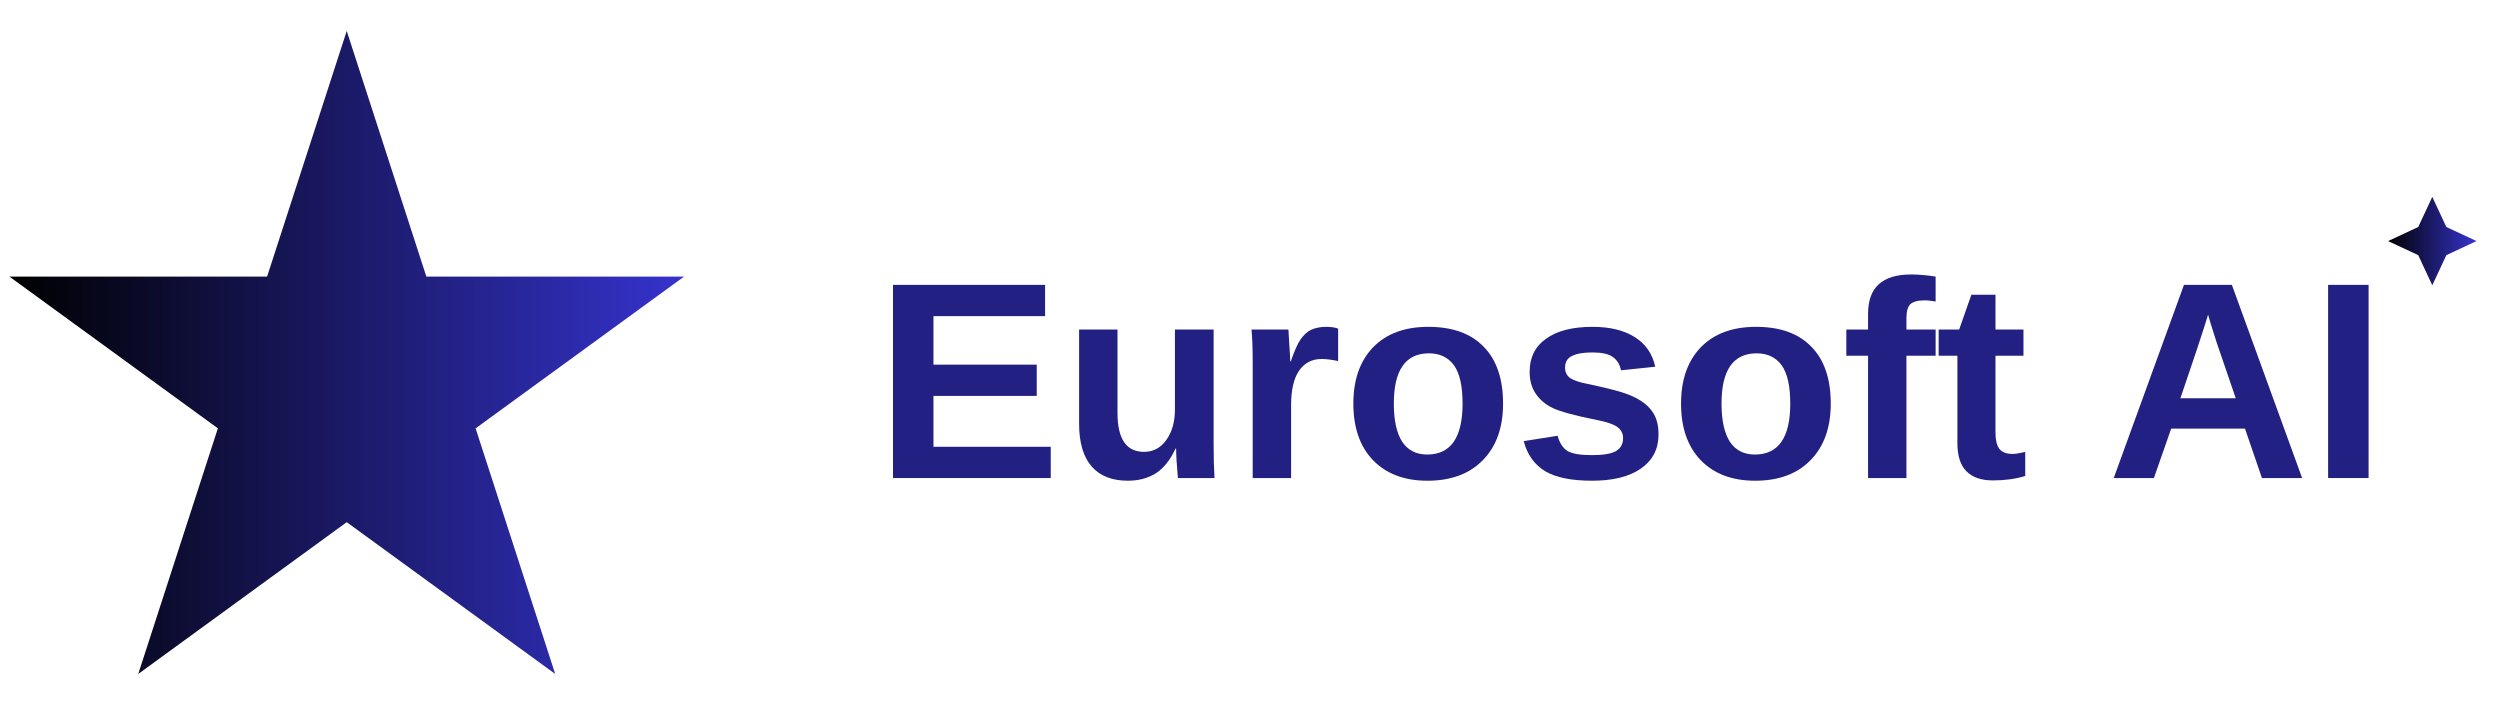 <svg xmlns="http://www.w3.org/2000/svg" xmlns:xlink="http://www.w3.org/1999/xlink" width="175" zoomAndPan="magnify" viewBox="0 0 131.25 37.5" height="50" preserveAspectRatio="xMidYMid meet" version="1.0"><defs><g/><clipPath id="61cdf17a76"><path d="M 0.492 1.625 L 35.914 1.625 L 35.914 35.383 L 0.492 35.383 Z M 0.492 1.625 " clip-rule="nonzero"/></clipPath><clipPath id="e5e132f422"><path d="M 18.203 1.625 L 22.383 14.52 L 35.914 14.52 L 24.969 22.488 L 29.148 35.383 L 18.203 27.414 L 7.258 35.383 L 11.438 22.488 L 0.492 14.52 L 14.023 14.52 Z M 18.203 1.625 " clip-rule="nonzero"/></clipPath><linearGradient x1="0.006" gradientTransform="matrix(0.132, 0, 0, 0.132, 0.493, 1.623)" y1="128" x2="268.59" gradientUnits="userSpaceOnUse" y2="128" id="5e72388131"><stop stop-opacity="1" stop-color="rgb(0%, 0%, 0.002%)" offset="0"/><stop stop-opacity="1" stop-color="rgb(0.081%, 0.078%, 0.314%)" offset="0.004"/><stop stop-opacity="1" stop-color="rgb(0.162%, 0.156%, 0.629%)" offset="0.008"/><stop stop-opacity="1" stop-color="rgb(0.243%, 0.233%, 0.943%)" offset="0.012"/><stop stop-opacity="1" stop-color="rgb(0.325%, 0.313%, 1.257%)" offset="0.016"/><stop stop-opacity="1" stop-color="rgb(0.406%, 0.391%, 1.572%)" offset="0.02"/><stop stop-opacity="1" stop-color="rgb(0.487%, 0.468%, 1.886%)" offset="0.023"/><stop stop-opacity="1" stop-color="rgb(0.568%, 0.546%, 2.199%)" offset="0.027"/><stop stop-opacity="1" stop-color="rgb(0.65%, 0.624%, 2.513%)" offset="0.031"/><stop stop-opacity="1" stop-color="rgb(0.731%, 0.702%, 2.827%)" offset="0.035"/><stop stop-opacity="1" stop-color="rgb(0.812%, 0.781%, 3.142%)" offset="0.039"/><stop stop-opacity="1" stop-color="rgb(0.893%, 0.859%, 3.455%)" offset="0.043"/><stop stop-opacity="1" stop-color="rgb(0.975%, 0.937%, 3.769%)" offset="0.047"/><stop stop-opacity="1" stop-color="rgb(1.056%, 1.015%, 4.083%)" offset="0.051"/><stop stop-opacity="1" stop-color="rgb(1.137%, 1.094%, 4.398%)" offset="0.055"/><stop stop-opacity="1" stop-color="rgb(1.218%, 1.172%, 4.712%)" offset="0.059"/><stop stop-opacity="1" stop-color="rgb(1.3%, 1.25%, 5.026%)" offset="0.062"/><stop stop-opacity="1" stop-color="rgb(1.381%, 1.328%, 5.339%)" offset="0.066"/><stop stop-opacity="1" stop-color="rgb(1.462%, 1.405%, 5.653%)" offset="0.07"/><stop stop-opacity="1" stop-color="rgb(1.543%, 1.483%, 5.968%)" offset="0.074"/><stop stop-opacity="1" stop-color="rgb(1.625%, 1.562%, 6.282%)" offset="0.078"/><stop stop-opacity="1" stop-color="rgb(1.706%, 1.64%, 6.596%)" offset="0.082"/><stop stop-opacity="1" stop-color="rgb(1.787%, 1.718%, 6.911%)" offset="0.086"/><stop stop-opacity="1" stop-color="rgb(1.868%, 1.796%, 7.224%)" offset="0.09"/><stop stop-opacity="1" stop-color="rgb(1.95%, 1.875%, 7.538%)" offset="0.094"/><stop stop-opacity="1" stop-color="rgb(2.031%, 1.953%, 7.852%)" offset="0.098"/><stop stop-opacity="1" stop-color="rgb(2.112%, 2.031%, 8.167%)" offset="0.102"/><stop stop-opacity="1" stop-color="rgb(2.193%, 2.109%, 8.481%)" offset="0.105"/><stop stop-opacity="1" stop-color="rgb(2.275%, 2.187%, 8.795%)" offset="0.109"/><stop stop-opacity="1" stop-color="rgb(2.356%, 2.264%, 9.108%)" offset="0.113"/><stop stop-opacity="1" stop-color="rgb(2.437%, 2.344%, 9.422%)" offset="0.117"/><stop stop-opacity="1" stop-color="rgb(2.518%, 2.422%, 9.737%)" offset="0.121"/><stop stop-opacity="1" stop-color="rgb(2.6%, 2.499%, 10.051%)" offset="0.125"/><stop stop-opacity="1" stop-color="rgb(2.681%, 2.577%, 10.365%)" offset="0.129"/><stop stop-opacity="1" stop-color="rgb(2.762%, 2.657%, 10.68%)" offset="0.133"/><stop stop-opacity="1" stop-color="rgb(2.843%, 2.734%, 10.992%)" offset="0.137"/><stop stop-opacity="1" stop-color="rgb(2.925%, 2.812%, 11.307%)" offset="0.141"/><stop stop-opacity="1" stop-color="rgb(3.006%, 2.89%, 11.621%)" offset="0.145"/><stop stop-opacity="1" stop-color="rgb(3.087%, 2.968%, 11.935%)" offset="0.148"/><stop stop-opacity="1" stop-color="rgb(3.168%, 3.046%, 12.248%)" offset="0.152"/><stop stop-opacity="1" stop-color="rgb(3.25%, 3.125%, 12.563%)" offset="0.156"/><stop stop-opacity="1" stop-color="rgb(3.331%, 3.203%, 12.877%)" offset="0.16"/><stop stop-opacity="1" stop-color="rgb(3.412%, 3.281%, 13.191%)" offset="0.164"/><stop stop-opacity="1" stop-color="rgb(3.493%, 3.358%, 13.506%)" offset="0.168"/><stop stop-opacity="1" stop-color="rgb(3.575%, 3.438%, 13.82%)" offset="0.172"/><stop stop-opacity="1" stop-color="rgb(3.656%, 3.516%, 14.133%)" offset="0.176"/><stop stop-opacity="1" stop-color="rgb(3.737%, 3.593%, 14.447%)" offset="0.18"/><stop stop-opacity="1" stop-color="rgb(3.818%, 3.671%, 14.761%)" offset="0.184"/><stop stop-opacity="1" stop-color="rgb(3.9%, 3.749%, 15.076%)" offset="0.188"/><stop stop-opacity="1" stop-color="rgb(3.981%, 3.827%, 15.39%)" offset="0.191"/><stop stop-opacity="1" stop-color="rgb(4.062%, 3.906%, 15.704%)" offset="0.195"/><stop stop-opacity="1" stop-color="rgb(4.143%, 3.984%, 16.017%)" offset="0.199"/><stop stop-opacity="1" stop-color="rgb(4.225%, 4.062%, 16.331%)" offset="0.203"/><stop stop-opacity="1" stop-color="rgb(4.306%, 4.14%, 16.646%)" offset="0.207"/><stop stop-opacity="1" stop-color="rgb(4.387%, 4.219%, 16.96%)" offset="0.211"/><stop stop-opacity="1" stop-color="rgb(4.468%, 4.297%, 17.274%)" offset="0.215"/><stop stop-opacity="1" stop-color="rgb(4.55%, 4.375%, 17.589%)" offset="0.219"/><stop stop-opacity="1" stop-color="rgb(4.631%, 4.453%, 17.902%)" offset="0.223"/><stop stop-opacity="1" stop-color="rgb(4.712%, 4.53%, 18.216%)" offset="0.227"/><stop stop-opacity="1" stop-color="rgb(4.793%, 4.608%, 18.53%)" offset="0.23"/><stop stop-opacity="1" stop-color="rgb(4.875%, 4.688%, 18.845%)" offset="0.234"/><stop stop-opacity="1" stop-color="rgb(4.956%, 4.765%, 19.157%)" offset="0.238"/><stop stop-opacity="1" stop-color="rgb(5.037%, 4.843%, 19.472%)" offset="0.242"/><stop stop-opacity="1" stop-color="rgb(5.118%, 4.921%, 19.786%)" offset="0.246"/><stop stop-opacity="1" stop-color="rgb(5.2%, 5%, 20.1%)" offset="0.25"/><stop stop-opacity="1" stop-color="rgb(5.281%, 5.078%, 20.415%)" offset="0.254"/><stop stop-opacity="1" stop-color="rgb(5.362%, 5.156%, 20.729%)" offset="0.258"/><stop stop-opacity="1" stop-color="rgb(5.443%, 5.234%, 21.042%)" offset="0.262"/><stop stop-opacity="1" stop-color="rgb(5.525%, 5.312%, 21.356%)" offset="0.266"/><stop stop-opacity="1" stop-color="rgb(5.606%, 5.389%, 21.671%)" offset="0.27"/><stop stop-opacity="1" stop-color="rgb(5.687%, 5.469%, 21.985%)" offset="0.273"/><stop stop-opacity="1" stop-color="rgb(5.768%, 5.547%, 22.299%)" offset="0.277"/><stop stop-opacity="1" stop-color="rgb(5.85%, 5.624%, 22.614%)" offset="0.281"/><stop stop-opacity="1" stop-color="rgb(5.931%, 5.702%, 22.926%)" offset="0.285"/><stop stop-opacity="1" stop-color="rgb(6.012%, 5.782%, 23.241%)" offset="0.289"/><stop stop-opacity="1" stop-color="rgb(6.093%, 5.859%, 23.555%)" offset="0.293"/><stop stop-opacity="1" stop-color="rgb(6.175%, 5.937%, 23.869%)" offset="0.297"/><stop stop-opacity="1" stop-color="rgb(6.256%, 6.015%, 24.184%)" offset="0.301"/><stop stop-opacity="1" stop-color="rgb(6.337%, 6.093%, 24.498%)" offset="0.305"/><stop stop-opacity="1" stop-color="rgb(6.418%, 6.171%, 24.811%)" offset="0.309"/><stop stop-opacity="1" stop-color="rgb(6.5%, 6.25%, 25.125%)" offset="0.312"/><stop stop-opacity="1" stop-color="rgb(6.581%, 6.328%, 25.439%)" offset="0.316"/><stop stop-opacity="1" stop-color="rgb(6.662%, 6.406%, 25.754%)" offset="0.32"/><stop stop-opacity="1" stop-color="rgb(6.743%, 6.483%, 26.067%)" offset="0.324"/><stop stop-opacity="1" stop-color="rgb(6.825%, 6.561%, 26.381%)" offset="0.328"/><stop stop-opacity="1" stop-color="rgb(6.906%, 6.639%, 26.695%)" offset="0.332"/><stop stop-opacity="1" stop-color="rgb(6.987%, 6.718%, 27.01%)" offset="0.336"/><stop stop-opacity="1" stop-color="rgb(7.068%, 6.796%, 27.324%)" offset="0.34"/><stop stop-opacity="1" stop-color="rgb(7.15%, 6.874%, 27.638%)" offset="0.344"/><stop stop-opacity="1" stop-color="rgb(7.231%, 6.952%, 27.951%)" offset="0.348"/><stop stop-opacity="1" stop-color="rgb(7.312%, 7.031%, 28.265%)" offset="0.352"/><stop stop-opacity="1" stop-color="rgb(7.393%, 7.109%, 28.58%)" offset="0.355"/><stop stop-opacity="1" stop-color="rgb(7.475%, 7.187%, 28.894%)" offset="0.359"/><stop stop-opacity="1" stop-color="rgb(7.556%, 7.265%, 29.208%)" offset="0.363"/><stop stop-opacity="1" stop-color="rgb(7.637%, 7.343%, 29.523%)" offset="0.367"/><stop stop-opacity="1" stop-color="rgb(7.718%, 7.42%, 29.836%)" offset="0.371"/><stop stop-opacity="1" stop-color="rgb(7.799%, 7.5%, 30.15%)" offset="0.375"/><stop stop-opacity="1" stop-color="rgb(7.88%, 7.578%, 30.464%)" offset="0.379"/><stop stop-opacity="1" stop-color="rgb(7.962%, 7.655%, 30.779%)" offset="0.383"/><stop stop-opacity="1" stop-color="rgb(8.043%, 7.733%, 31.093%)" offset="0.387"/><stop stop-opacity="1" stop-color="rgb(8.124%, 7.812%, 31.407%)" offset="0.391"/><stop stop-opacity="1" stop-color="rgb(8.205%, 7.89%, 31.72%)" offset="0.395"/><stop stop-opacity="1" stop-color="rgb(8.287%, 7.968%, 32.034%)" offset="0.398"/><stop stop-opacity="1" stop-color="rgb(8.368%, 8.046%, 32.349%)" offset="0.402"/><stop stop-opacity="1" stop-color="rgb(8.449%, 8.124%, 32.663%)" offset="0.406"/><stop stop-opacity="1" stop-color="rgb(8.53%, 8.202%, 32.977%)" offset="0.41"/><stop stop-opacity="1" stop-color="rgb(8.612%, 8.281%, 33.292%)" offset="0.414"/><stop stop-opacity="1" stop-color="rgb(8.693%, 8.359%, 33.604%)" offset="0.418"/><stop stop-opacity="1" stop-color="rgb(8.774%, 8.437%, 33.919%)" offset="0.422"/><stop stop-opacity="1" stop-color="rgb(8.855%, 8.514%, 34.233%)" offset="0.426"/><stop stop-opacity="1" stop-color="rgb(8.937%, 8.594%, 34.547%)" offset="0.43"/><stop stop-opacity="1" stop-color="rgb(9.018%, 8.672%, 34.86%)" offset="0.434"/><stop stop-opacity="1" stop-color="rgb(9.099%, 8.749%, 35.175%)" offset="0.438"/><stop stop-opacity="1" stop-color="rgb(9.18%, 8.827%, 35.489%)" offset="0.441"/><stop stop-opacity="1" stop-color="rgb(9.262%, 8.905%, 35.803%)" offset="0.445"/><stop stop-opacity="1" stop-color="rgb(9.343%, 8.983%, 36.118%)" offset="0.449"/><stop stop-opacity="1" stop-color="rgb(9.424%, 9.062%, 36.432%)" offset="0.453"/><stop stop-opacity="1" stop-color="rgb(9.505%, 9.14%, 36.745%)" offset="0.457"/><stop stop-opacity="1" stop-color="rgb(9.587%, 9.218%, 37.059%)" offset="0.461"/><stop stop-opacity="1" stop-color="rgb(9.668%, 9.296%, 37.373%)" offset="0.465"/><stop stop-opacity="1" stop-color="rgb(9.749%, 9.375%, 37.688%)" offset="0.469"/><stop stop-opacity="1" stop-color="rgb(9.83%, 9.453%, 38.002%)" offset="0.473"/><stop stop-opacity="1" stop-color="rgb(9.912%, 9.531%, 38.316%)" offset="0.477"/><stop stop-opacity="1" stop-color="rgb(9.993%, 9.608%, 38.629%)" offset="0.48"/><stop stop-opacity="1" stop-color="rgb(10.074%, 9.686%, 38.943%)" offset="0.484"/><stop stop-opacity="1" stop-color="rgb(10.155%, 9.764%, 39.258%)" offset="0.488"/><stop stop-opacity="1" stop-color="rgb(10.237%, 9.843%, 39.572%)" offset="0.492"/><stop stop-opacity="1" stop-color="rgb(10.318%, 9.921%, 39.886%)" offset="0.496"/><stop stop-opacity="1" stop-color="rgb(10.399%, 9.999%, 40.201%)" offset="0.5"/><stop stop-opacity="1" stop-color="rgb(10.48%, 10.077%, 40.514%)" offset="0.504"/><stop stop-opacity="1" stop-color="rgb(10.562%, 10.156%, 40.828%)" offset="0.508"/><stop stop-opacity="1" stop-color="rgb(10.643%, 10.234%, 41.142%)" offset="0.512"/><stop stop-opacity="1" stop-color="rgb(10.724%, 10.312%, 41.457%)" offset="0.516"/><stop stop-opacity="1" stop-color="rgb(10.805%, 10.39%, 41.769%)" offset="0.52"/><stop stop-opacity="1" stop-color="rgb(10.887%, 10.468%, 42.084%)" offset="0.523"/><stop stop-opacity="1" stop-color="rgb(10.968%, 10.545%, 42.398%)" offset="0.527"/><stop stop-opacity="1" stop-color="rgb(11.049%, 10.625%, 42.712%)" offset="0.531"/><stop stop-opacity="1" stop-color="rgb(11.13%, 10.703%, 43.027%)" offset="0.535"/><stop stop-opacity="1" stop-color="rgb(11.212%, 10.78%, 43.341%)" offset="0.539"/><stop stop-opacity="1" stop-color="rgb(11.293%, 10.858%, 43.654%)" offset="0.543"/><stop stop-opacity="1" stop-color="rgb(11.374%, 10.938%, 43.968%)" offset="0.547"/><stop stop-opacity="1" stop-color="rgb(11.455%, 11.015%, 44.283%)" offset="0.551"/><stop stop-opacity="1" stop-color="rgb(11.537%, 11.093%, 44.597%)" offset="0.555"/><stop stop-opacity="1" stop-color="rgb(11.618%, 11.171%, 44.911%)" offset="0.559"/><stop stop-opacity="1" stop-color="rgb(11.699%, 11.249%, 45.226%)" offset="0.562"/><stop stop-opacity="1" stop-color="rgb(11.78%, 11.327%, 45.538%)" offset="0.566"/><stop stop-opacity="1" stop-color="rgb(11.862%, 11.406%, 45.853%)" offset="0.57"/><stop stop-opacity="1" stop-color="rgb(11.943%, 11.484%, 46.167%)" offset="0.574"/><stop stop-opacity="1" stop-color="rgb(12.024%, 11.562%, 46.481%)" offset="0.578"/><stop stop-opacity="1" stop-color="rgb(12.105%, 11.639%, 46.796%)" offset="0.582"/><stop stop-opacity="1" stop-color="rgb(12.187%, 11.719%, 47.11%)" offset="0.586"/><stop stop-opacity="1" stop-color="rgb(12.268%, 11.797%, 47.423%)" offset="0.59"/><stop stop-opacity="1" stop-color="rgb(12.349%, 11.874%, 47.737%)" offset="0.594"/><stop stop-opacity="1" stop-color="rgb(12.43%, 11.952%, 48.051%)" offset="0.598"/><stop stop-opacity="1" stop-color="rgb(12.512%, 12.03%, 48.366%)" offset="0.602"/><stop stop-opacity="1" stop-color="rgb(12.593%, 12.108%, 48.679%)" offset="0.605"/><stop stop-opacity="1" stop-color="rgb(12.674%, 12.187%, 48.993%)" offset="0.609"/><stop stop-opacity="1" stop-color="rgb(12.755%, 12.265%, 49.307%)" offset="0.613"/><stop stop-opacity="1" stop-color="rgb(12.837%, 12.343%, 49.622%)" offset="0.617"/><stop stop-opacity="1" stop-color="rgb(12.918%, 12.421%, 49.936%)" offset="0.621"/><stop stop-opacity="1" stop-color="rgb(12.999%, 12.5%, 50.25%)" offset="0.625"/><stop stop-opacity="1" stop-color="rgb(13.08%, 12.578%, 50.563%)" offset="0.629"/><stop stop-opacity="1" stop-color="rgb(13.162%, 12.656%, 50.877%)" offset="0.633"/><stop stop-opacity="1" stop-color="rgb(13.243%, 12.733%, 51.192%)" offset="0.637"/><stop stop-opacity="1" stop-color="rgb(13.324%, 12.811%, 51.506%)" offset="0.641"/><stop stop-opacity="1" stop-color="rgb(13.405%, 12.889%, 51.82%)" offset="0.645"/><stop stop-opacity="1" stop-color="rgb(13.487%, 12.968%, 52.135%)" offset="0.648"/><stop stop-opacity="1" stop-color="rgb(13.568%, 13.046%, 52.448%)" offset="0.652"/><stop stop-opacity="1" stop-color="rgb(13.649%, 13.124%, 52.762%)" offset="0.656"/><stop stop-opacity="1" stop-color="rgb(13.73%, 13.202%, 53.076%)" offset="0.66"/><stop stop-opacity="1" stop-color="rgb(13.812%, 13.281%, 53.391%)" offset="0.664"/><stop stop-opacity="1" stop-color="rgb(13.893%, 13.359%, 53.705%)" offset="0.668"/><stop stop-opacity="1" stop-color="rgb(13.974%, 13.437%, 54.019%)" offset="0.672"/><stop stop-opacity="1" stop-color="rgb(14.055%, 13.515%, 54.332%)" offset="0.676"/><stop stop-opacity="1" stop-color="rgb(14.137%, 13.593%, 54.646%)" offset="0.68"/><stop stop-opacity="1" stop-color="rgb(14.218%, 13.67%, 54.961%)" offset="0.684"/><stop stop-opacity="1" stop-color="rgb(14.299%, 13.75%, 55.275%)" offset="0.688"/><stop stop-opacity="1" stop-color="rgb(14.38%, 13.828%, 55.589%)" offset="0.691"/><stop stop-opacity="1" stop-color="rgb(14.462%, 13.905%, 55.904%)" offset="0.695"/><stop stop-opacity="1" stop-color="rgb(14.543%, 13.983%, 56.216%)" offset="0.699"/><stop stop-opacity="1" stop-color="rgb(14.624%, 14.062%, 56.531%)" offset="0.703"/><stop stop-opacity="1" stop-color="rgb(14.705%, 14.14%, 56.845%)" offset="0.707"/><stop stop-opacity="1" stop-color="rgb(14.787%, 14.218%, 57.159%)" offset="0.711"/><stop stop-opacity="1" stop-color="rgb(14.868%, 14.296%, 57.472%)" offset="0.715"/><stop stop-opacity="1" stop-color="rgb(14.949%, 14.374%, 57.787%)" offset="0.719"/><stop stop-opacity="1" stop-color="rgb(15.03%, 14.452%, 58.101%)" offset="0.723"/><stop stop-opacity="1" stop-color="rgb(15.112%, 14.531%, 58.415%)" offset="0.727"/><stop stop-opacity="1" stop-color="rgb(15.193%, 14.609%, 58.73%)" offset="0.73"/><stop stop-opacity="1" stop-color="rgb(15.274%, 14.687%, 59.044%)" offset="0.734"/><stop stop-opacity="1" stop-color="rgb(15.355%, 14.764%, 59.357%)" offset="0.738"/><stop stop-opacity="1" stop-color="rgb(15.437%, 14.844%, 59.671%)" offset="0.742"/><stop stop-opacity="1" stop-color="rgb(15.518%, 14.922%, 59.985%)" offset="0.746"/><stop stop-opacity="1" stop-color="rgb(15.599%, 14.999%, 60.3%)" offset="0.75"/><stop stop-opacity="1" stop-color="rgb(15.68%, 15.077%, 60.614%)" offset="0.754"/><stop stop-opacity="1" stop-color="rgb(15.762%, 15.155%, 60.928%)" offset="0.758"/><stop stop-opacity="1" stop-color="rgb(15.843%, 15.233%, 61.241%)" offset="0.762"/><stop stop-opacity="1" stop-color="rgb(15.924%, 15.312%, 61.555%)" offset="0.766"/><stop stop-opacity="1" stop-color="rgb(16.005%, 15.39%, 61.87%)" offset="0.77"/><stop stop-opacity="1" stop-color="rgb(16.087%, 15.468%, 62.184%)" offset="0.773"/><stop stop-opacity="1" stop-color="rgb(16.168%, 15.546%, 62.498%)" offset="0.777"/><stop stop-opacity="1" stop-color="rgb(16.249%, 15.625%, 62.813%)" offset="0.781"/><stop stop-opacity="1" stop-color="rgb(16.33%, 15.703%, 63.126%)" offset="0.785"/><stop stop-opacity="1" stop-color="rgb(16.412%, 15.781%, 63.44%)" offset="0.789"/><stop stop-opacity="1" stop-color="rgb(16.493%, 15.858%, 63.754%)" offset="0.793"/><stop stop-opacity="1" stop-color="rgb(16.574%, 15.936%, 64.069%)" offset="0.797"/><stop stop-opacity="1" stop-color="rgb(16.655%, 16.014%, 64.381%)" offset="0.801"/><stop stop-opacity="1" stop-color="rgb(16.737%, 16.093%, 64.696%)" offset="0.805"/><stop stop-opacity="1" stop-color="rgb(16.818%, 16.171%, 65.01%)" offset="0.809"/><stop stop-opacity="1" stop-color="rgb(16.899%, 16.249%, 65.324%)" offset="0.812"/><stop stop-opacity="1" stop-color="rgb(16.98%, 16.327%, 65.639%)" offset="0.816"/><stop stop-opacity="1" stop-color="rgb(17.062%, 16.406%, 65.953%)" offset="0.82"/><stop stop-opacity="1" stop-color="rgb(17.143%, 16.484%, 66.266%)" offset="0.824"/><stop stop-opacity="1" stop-color="rgb(17.224%, 16.562%, 66.58%)" offset="0.828"/><stop stop-opacity="1" stop-color="rgb(17.305%, 16.64%, 66.895%)" offset="0.832"/><stop stop-opacity="1" stop-color="rgb(17.387%, 16.718%, 67.209%)" offset="0.836"/><stop stop-opacity="1" stop-color="rgb(17.468%, 16.795%, 67.523%)" offset="0.84"/><stop stop-opacity="1" stop-color="rgb(17.549%, 16.875%, 67.838%)" offset="0.844"/><stop stop-opacity="1" stop-color="rgb(17.63%, 16.953%, 68.15%)" offset="0.848"/><stop stop-opacity="1" stop-color="rgb(17.712%, 17.03%, 68.465%)" offset="0.852"/><stop stop-opacity="1" stop-color="rgb(17.793%, 17.108%, 68.779%)" offset="0.855"/><stop stop-opacity="1" stop-color="rgb(17.874%, 17.188%, 69.093%)" offset="0.859"/><stop stop-opacity="1" stop-color="rgb(17.955%, 17.265%, 69.408%)" offset="0.863"/><stop stop-opacity="1" stop-color="rgb(18.037%, 17.343%, 69.722%)" offset="0.867"/><stop stop-opacity="1" stop-color="rgb(18.118%, 17.421%, 70.035%)" offset="0.871"/><stop stop-opacity="1" stop-color="rgb(18.199%, 17.499%, 70.349%)" offset="0.875"/><stop stop-opacity="1" stop-color="rgb(18.28%, 17.577%, 70.663%)" offset="0.879"/><stop stop-opacity="1" stop-color="rgb(18.362%, 17.656%, 70.978%)" offset="0.883"/><stop stop-opacity="1" stop-color="rgb(18.443%, 17.734%, 71.291%)" offset="0.887"/><stop stop-opacity="1" stop-color="rgb(18.524%, 17.812%, 71.605%)" offset="0.891"/><stop stop-opacity="1" stop-color="rgb(18.605%, 17.889%, 71.919%)" offset="0.895"/><stop stop-opacity="1" stop-color="rgb(18.687%, 17.969%, 72.234%)" offset="0.898"/><stop stop-opacity="1" stop-color="rgb(18.768%, 18.047%, 72.548%)" offset="0.902"/><stop stop-opacity="1" stop-color="rgb(18.849%, 18.124%, 72.862%)" offset="0.906"/><stop stop-opacity="1" stop-color="rgb(18.93%, 18.202%, 73.175%)" offset="0.91"/><stop stop-opacity="1" stop-color="rgb(19.012%, 18.28%, 73.489%)" offset="0.914"/><stop stop-opacity="1" stop-color="rgb(19.093%, 18.358%, 73.804%)" offset="0.918"/><stop stop-opacity="1" stop-color="rgb(19.174%, 18.437%, 74.118%)" offset="0.922"/><stop stop-opacity="1" stop-color="rgb(19.255%, 18.515%, 74.432%)" offset="0.926"/><stop stop-opacity="1" stop-color="rgb(19.337%, 18.593%, 74.747%)" offset="0.93"/><stop stop-opacity="1" stop-color="rgb(19.418%, 18.671%, 75.06%)" offset="0.934"/><stop stop-opacity="1" stop-color="rgb(19.499%, 18.75%, 75.374%)" offset="0.938"/><stop stop-opacity="1" stop-color="rgb(19.58%, 18.828%, 75.688%)" offset="0.941"/><stop stop-opacity="1" stop-color="rgb(19.662%, 18.906%, 76.003%)" offset="0.945"/><stop stop-opacity="1" stop-color="rgb(19.743%, 18.983%, 76.317%)" offset="0.949"/><stop stop-opacity="1" stop-color="rgb(19.824%, 19.061%, 76.631%)" offset="0.953"/><stop stop-opacity="1" stop-color="rgb(19.905%, 19.139%, 76.944%)" offset="0.957"/><stop stop-opacity="1" stop-color="rgb(19.987%, 19.218%, 77.258%)" offset="0.961"/><stop stop-opacity="1" stop-color="rgb(20.068%, 19.296%, 77.573%)" offset="0.965"/><stop stop-opacity="1" stop-color="rgb(20.149%, 19.374%, 77.887%)" offset="0.969"/><stop stop-opacity="1" stop-color="rgb(20.23%, 19.452%, 78.201%)" offset="0.973"/><stop stop-opacity="1" stop-color="rgb(20.312%, 19.531%, 78.516%)" offset="0.977"/><stop stop-opacity="1" stop-color="rgb(20.393%, 19.609%, 78.828%)" offset="0.98"/><stop stop-opacity="1" stop-color="rgb(20.474%, 19.687%, 79.143%)" offset="0.984"/><stop stop-opacity="1" stop-color="rgb(20.555%, 19.765%, 79.457%)" offset="0.988"/><stop stop-opacity="1" stop-color="rgb(20.636%, 19.843%, 79.771%)" offset="0.992"/><stop stop-opacity="1" stop-color="rgb(20.717%, 19.92%, 80.084%)" offset="0.996"/><stop stop-opacity="1" stop-color="rgb(20.799%, 20%, 80.399%)" offset="1"/></linearGradient><clipPath id="9aecb63b2f"><path d="M 125.375 10.336 L 130.016 10.336 L 130.016 14.977 L 125.375 14.977 Z M 125.375 10.336 " clip-rule="nonzero"/></clipPath><clipPath id="bd9ba2c0c1"><path d="M 127.695 10.336 L 128.434 11.918 L 130.016 12.656 L 128.434 13.395 L 127.695 14.977 L 126.957 13.395 L 125.375 12.656 L 126.957 11.918 Z M 127.695 10.336 " clip-rule="nonzero"/></clipPath><linearGradient x1="-0" gradientTransform="matrix(0.018, 0, 0, 0.018, 125.373, 10.334)" y1="128" x2="256" gradientUnits="userSpaceOnUse" y2="128" id="5c25f993b3"><stop stop-opacity="1" stop-color="rgb(0%, 0%, 0%)" offset="0"/><stop stop-opacity="1" stop-color="rgb(0.081%, 0.078%, 0.313%)" offset="0.004"/><stop stop-opacity="1" stop-color="rgb(0.162%, 0.156%, 0.627%)" offset="0.008"/><stop stop-opacity="1" stop-color="rgb(0.243%, 0.233%, 0.941%)" offset="0.012"/><stop stop-opacity="1" stop-color="rgb(0.323%, 0.311%, 1.256%)" offset="0.016"/><stop stop-opacity="1" stop-color="rgb(0.404%, 0.389%, 1.569%)" offset="0.02"/><stop stop-opacity="1" stop-color="rgb(0.487%, 0.468%, 1.883%)" offset="0.023"/><stop stop-opacity="1" stop-color="rgb(0.568%, 0.546%, 2.197%)" offset="0.027"/><stop stop-opacity="1" stop-color="rgb(0.648%, 0.624%, 2.512%)" offset="0.031"/><stop stop-opacity="1" stop-color="rgb(0.729%, 0.702%, 2.826%)" offset="0.035"/><stop stop-opacity="1" stop-color="rgb(0.812%, 0.78%, 3.14%)" offset="0.039"/><stop stop-opacity="1" stop-color="rgb(0.893%, 0.858%, 3.453%)" offset="0.043"/><stop stop-opacity="1" stop-color="rgb(0.974%, 0.937%, 3.767%)" offset="0.047"/><stop stop-opacity="1" stop-color="rgb(1.054%, 1.015%, 4.082%)" offset="0.051"/><stop stop-opacity="1" stop-color="rgb(1.137%, 1.093%, 4.396%)" offset="0.055"/><stop stop-opacity="1" stop-color="rgb(1.218%, 1.17%, 4.71%)" offset="0.059"/><stop stop-opacity="1" stop-color="rgb(1.299%, 1.25%, 5.025%)" offset="0.062"/><stop stop-opacity="1" stop-color="rgb(1.379%, 1.328%, 5.338%)" offset="0.066"/><stop stop-opacity="1" stop-color="rgb(1.462%, 1.405%, 5.652%)" offset="0.07"/><stop stop-opacity="1" stop-color="rgb(1.543%, 1.483%, 5.966%)" offset="0.074"/><stop stop-opacity="1" stop-color="rgb(1.624%, 1.561%, 6.281%)" offset="0.078"/><stop stop-opacity="1" stop-color="rgb(1.704%, 1.639%, 6.595%)" offset="0.082"/><stop stop-opacity="1" stop-color="rgb(1.787%, 1.718%, 6.909%)" offset="0.086"/><stop stop-opacity="1" stop-color="rgb(1.868%, 1.796%, 7.222%)" offset="0.09"/><stop stop-opacity="1" stop-color="rgb(1.949%, 1.874%, 7.536%)" offset="0.094"/><stop stop-opacity="1" stop-color="rgb(2.029%, 1.952%, 7.851%)" offset="0.098"/><stop stop-opacity="1" stop-color="rgb(2.112%, 2.031%, 8.165%)" offset="0.102"/><stop stop-opacity="1" stop-color="rgb(2.193%, 2.109%, 8.479%)" offset="0.105"/><stop stop-opacity="1" stop-color="rgb(2.274%, 2.187%, 8.794%)" offset="0.109"/><stop stop-opacity="1" stop-color="rgb(2.354%, 2.264%, 9.106%)" offset="0.113"/><stop stop-opacity="1" stop-color="rgb(2.437%, 2.342%, 9.421%)" offset="0.117"/><stop stop-opacity="1" stop-color="rgb(2.518%, 2.42%, 9.735%)" offset="0.121"/><stop stop-opacity="1" stop-color="rgb(2.599%, 2.499%, 10.049%)" offset="0.125"/><stop stop-opacity="1" stop-color="rgb(2.679%, 2.577%, 10.362%)" offset="0.129"/><stop stop-opacity="1" stop-color="rgb(2.762%, 2.655%, 10.677%)" offset="0.133"/><stop stop-opacity="1" stop-color="rgb(2.843%, 2.733%, 10.991%)" offset="0.137"/><stop stop-opacity="1" stop-color="rgb(2.924%, 2.812%, 11.305%)" offset="0.141"/><stop stop-opacity="1" stop-color="rgb(3.004%, 2.89%, 11.62%)" offset="0.145"/><stop stop-opacity="1" stop-color="rgb(3.087%, 2.968%, 11.934%)" offset="0.148"/><stop stop-opacity="1" stop-color="rgb(3.168%, 3.046%, 12.247%)" offset="0.152"/><stop stop-opacity="1" stop-color="rgb(3.249%, 3.123%, 12.561%)" offset="0.156"/><stop stop-opacity="1" stop-color="rgb(3.329%, 3.201%, 12.875%)" offset="0.16"/><stop stop-opacity="1" stop-color="rgb(3.412%, 3.281%, 13.19%)" offset="0.164"/><stop stop-opacity="1" stop-color="rgb(3.493%, 3.358%, 13.504%)" offset="0.168"/><stop stop-opacity="1" stop-color="rgb(3.574%, 3.436%, 13.818%)" offset="0.172"/><stop stop-opacity="1" stop-color="rgb(3.654%, 3.514%, 14.131%)" offset="0.176"/><stop stop-opacity="1" stop-color="rgb(3.737%, 3.593%, 14.445%)" offset="0.18"/><stop stop-opacity="1" stop-color="rgb(3.818%, 3.671%, 14.76%)" offset="0.184"/><stop stop-opacity="1" stop-color="rgb(3.899%, 3.749%, 15.074%)" offset="0.188"/><stop stop-opacity="1" stop-color="rgb(3.979%, 3.827%, 15.388%)" offset="0.191"/><stop stop-opacity="1" stop-color="rgb(4.062%, 3.905%, 15.703%)" offset="0.195"/><stop stop-opacity="1" stop-color="rgb(4.143%, 3.983%, 16.016%)" offset="0.199"/><stop stop-opacity="1" stop-color="rgb(4.224%, 4.062%, 16.33%)" offset="0.203"/><stop stop-opacity="1" stop-color="rgb(4.305%, 4.14%, 16.644%)" offset="0.207"/><stop stop-opacity="1" stop-color="rgb(4.387%, 4.218%, 16.959%)" offset="0.211"/><stop stop-opacity="1" stop-color="rgb(4.468%, 4.295%, 17.273%)" offset="0.215"/><stop stop-opacity="1" stop-color="rgb(4.549%, 4.375%, 17.587%)" offset="0.219"/><stop stop-opacity="1" stop-color="rgb(4.63%, 4.453%, 17.9%)" offset="0.223"/><stop stop-opacity="1" stop-color="rgb(4.712%, 4.53%, 18.214%)" offset="0.227"/><stop stop-opacity="1" stop-color="rgb(4.793%, 4.608%, 18.529%)" offset="0.23"/><stop stop-opacity="1" stop-color="rgb(4.874%, 4.686%, 18.843%)" offset="0.234"/><stop stop-opacity="1" stop-color="rgb(4.955%, 4.764%, 19.157%)" offset="0.238"/><stop stop-opacity="1" stop-color="rgb(5.037%, 4.843%, 19.472%)" offset="0.242"/><stop stop-opacity="1" stop-color="rgb(5.118%, 4.921%, 19.785%)" offset="0.246"/><stop stop-opacity="1" stop-color="rgb(5.199%, 4.999%, 20.099%)" offset="0.25"/><stop stop-opacity="1" stop-color="rgb(5.28%, 5.077%, 20.413%)" offset="0.254"/><stop stop-opacity="1" stop-color="rgb(5.362%, 5.156%, 20.728%)" offset="0.258"/><stop stop-opacity="1" stop-color="rgb(5.443%, 5.234%, 21.04%)" offset="0.262"/><stop stop-opacity="1" stop-color="rgb(5.524%, 5.312%, 21.355%)" offset="0.266"/><stop stop-opacity="1" stop-color="rgb(5.605%, 5.389%, 21.669%)" offset="0.27"/><stop stop-opacity="1" stop-color="rgb(5.687%, 5.467%, 21.983%)" offset="0.273"/><stop stop-opacity="1" stop-color="rgb(5.768%, 5.545%, 22.298%)" offset="0.277"/><stop stop-opacity="1" stop-color="rgb(5.849%, 5.624%, 22.612%)" offset="0.281"/><stop stop-opacity="1" stop-color="rgb(5.93%, 5.702%, 22.925%)" offset="0.285"/><stop stop-opacity="1" stop-color="rgb(6.012%, 5.78%, 23.239%)" offset="0.289"/><stop stop-opacity="1" stop-color="rgb(6.093%, 5.858%, 23.553%)" offset="0.293"/><stop stop-opacity="1" stop-color="rgb(6.174%, 5.937%, 23.868%)" offset="0.297"/><stop stop-opacity="1" stop-color="rgb(6.255%, 6.015%, 24.182%)" offset="0.301"/><stop stop-opacity="1" stop-color="rgb(6.337%, 6.093%, 24.496%)" offset="0.305"/><stop stop-opacity="1" stop-color="rgb(6.418%, 6.171%, 24.809%)" offset="0.309"/><stop stop-opacity="1" stop-color="rgb(6.499%, 6.248%, 25.124%)" offset="0.312"/><stop stop-opacity="1" stop-color="rgb(6.58%, 6.326%, 25.438%)" offset="0.316"/><stop stop-opacity="1" stop-color="rgb(6.662%, 6.406%, 25.752%)" offset="0.32"/><stop stop-opacity="1" stop-color="rgb(6.743%, 6.483%, 26.067%)" offset="0.324"/><stop stop-opacity="1" stop-color="rgb(6.824%, 6.561%, 26.381%)" offset="0.328"/><stop stop-opacity="1" stop-color="rgb(6.905%, 6.639%, 26.694%)" offset="0.332"/><stop stop-opacity="1" stop-color="rgb(6.987%, 6.718%, 27.008%)" offset="0.336"/><stop stop-opacity="1" stop-color="rgb(7.068%, 6.796%, 27.322%)" offset="0.34"/><stop stop-opacity="1" stop-color="rgb(7.149%, 6.874%, 27.637%)" offset="0.344"/><stop stop-opacity="1" stop-color="rgb(7.23%, 6.952%, 27.951%)" offset="0.348"/><stop stop-opacity="1" stop-color="rgb(7.312%, 7.03%, 28.265%)" offset="0.352"/><stop stop-opacity="1" stop-color="rgb(7.393%, 7.108%, 28.578%)" offset="0.355"/><stop stop-opacity="1" stop-color="rgb(7.474%, 7.187%, 28.893%)" offset="0.359"/><stop stop-opacity="1" stop-color="rgb(7.555%, 7.265%, 29.207%)" offset="0.363"/><stop stop-opacity="1" stop-color="rgb(7.637%, 7.343%, 29.521%)" offset="0.367"/><stop stop-opacity="1" stop-color="rgb(7.718%, 7.42%, 29.836%)" offset="0.371"/><stop stop-opacity="1" stop-color="rgb(7.799%, 7.5%, 30.15%)" offset="0.375"/><stop stop-opacity="1" stop-color="rgb(7.88%, 7.578%, 30.463%)" offset="0.379"/><stop stop-opacity="1" stop-color="rgb(7.962%, 7.655%, 30.777%)" offset="0.383"/><stop stop-opacity="1" stop-color="rgb(8.043%, 7.733%, 31.091%)" offset="0.387"/><stop stop-opacity="1" stop-color="rgb(8.124%, 7.811%, 31.406%)" offset="0.391"/><stop stop-opacity="1" stop-color="rgb(8.205%, 7.889%, 31.72%)" offset="0.395"/><stop stop-opacity="1" stop-color="rgb(8.287%, 7.968%, 32.034%)" offset="0.398"/><stop stop-opacity="1" stop-color="rgb(8.368%, 8.046%, 32.347%)" offset="0.402"/><stop stop-opacity="1" stop-color="rgb(8.449%, 8.124%, 32.661%)" offset="0.406"/><stop stop-opacity="1" stop-color="rgb(8.53%, 8.202%, 32.976%)" offset="0.41"/><stop stop-opacity="1" stop-color="rgb(8.612%, 8.281%, 33.29%)" offset="0.414"/><stop stop-opacity="1" stop-color="rgb(8.693%, 8.359%, 33.603%)" offset="0.418"/><stop stop-opacity="1" stop-color="rgb(8.774%, 8.437%, 33.917%)" offset="0.422"/><stop stop-opacity="1" stop-color="rgb(8.855%, 8.514%, 34.232%)" offset="0.426"/><stop stop-opacity="1" stop-color="rgb(8.937%, 8.592%, 34.546%)" offset="0.43"/><stop stop-opacity="1" stop-color="rgb(9.018%, 8.67%, 34.86%)" offset="0.434"/><stop stop-opacity="1" stop-color="rgb(9.099%, 8.749%, 35.175%)" offset="0.438"/><stop stop-opacity="1" stop-color="rgb(9.18%, 8.827%, 35.487%)" offset="0.441"/><stop stop-opacity="1" stop-color="rgb(9.262%, 8.905%, 35.802%)" offset="0.445"/><stop stop-opacity="1" stop-color="rgb(9.343%, 8.983%, 36.116%)" offset="0.449"/><stop stop-opacity="1" stop-color="rgb(9.424%, 9.062%, 36.43%)" offset="0.453"/><stop stop-opacity="1" stop-color="rgb(9.505%, 9.14%, 36.745%)" offset="0.457"/><stop stop-opacity="1" stop-color="rgb(9.587%, 9.218%, 37.059%)" offset="0.461"/><stop stop-opacity="1" stop-color="rgb(9.668%, 9.296%, 37.372%)" offset="0.465"/><stop stop-opacity="1" stop-color="rgb(9.749%, 9.373%, 37.686%)" offset="0.469"/><stop stop-opacity="1" stop-color="rgb(9.83%, 9.451%, 38%)" offset="0.473"/><stop stop-opacity="1" stop-color="rgb(9.912%, 9.531%, 38.315%)" offset="0.477"/><stop stop-opacity="1" stop-color="rgb(9.993%, 9.608%, 38.629%)" offset="0.48"/><stop stop-opacity="1" stop-color="rgb(10.074%, 9.686%, 38.943%)" offset="0.484"/><stop stop-opacity="1" stop-color="rgb(10.155%, 9.764%, 39.256%)" offset="0.488"/><stop stop-opacity="1" stop-color="rgb(10.237%, 9.843%, 39.571%)" offset="0.492"/><stop stop-opacity="1" stop-color="rgb(10.318%, 9.921%, 39.885%)" offset="0.496"/><stop stop-opacity="1" stop-color="rgb(10.399%, 9.999%, 40.199%)" offset="0.5"/><stop stop-opacity="1" stop-color="rgb(10.48%, 10.077%, 40.514%)" offset="0.504"/><stop stop-opacity="1" stop-color="rgb(10.562%, 10.155%, 40.828%)" offset="0.508"/><stop stop-opacity="1" stop-color="rgb(10.643%, 10.233%, 41.141%)" offset="0.512"/><stop stop-opacity="1" stop-color="rgb(10.724%, 10.312%, 41.455%)" offset="0.516"/><stop stop-opacity="1" stop-color="rgb(10.805%, 10.39%, 41.769%)" offset="0.52"/><stop stop-opacity="1" stop-color="rgb(10.887%, 10.468%, 42.084%)" offset="0.523"/><stop stop-opacity="1" stop-color="rgb(10.968%, 10.545%, 42.398%)" offset="0.527"/><stop stop-opacity="1" stop-color="rgb(11.049%, 10.625%, 42.712%)" offset="0.531"/><stop stop-opacity="1" stop-color="rgb(11.13%, 10.703%, 43.025%)" offset="0.535"/><stop stop-opacity="1" stop-color="rgb(11.212%, 10.78%, 43.34%)" offset="0.539"/><stop stop-opacity="1" stop-color="rgb(11.293%, 10.858%, 43.654%)" offset="0.543"/><stop stop-opacity="1" stop-color="rgb(11.374%, 10.936%, 43.968%)" offset="0.547"/><stop stop-opacity="1" stop-color="rgb(11.455%, 11.014%, 44.281%)" offset="0.551"/><stop stop-opacity="1" stop-color="rgb(11.537%, 11.093%, 44.595%)" offset="0.555"/><stop stop-opacity="1" stop-color="rgb(11.618%, 11.171%, 44.91%)" offset="0.559"/><stop stop-opacity="1" stop-color="rgb(11.699%, 11.249%, 45.224%)" offset="0.562"/><stop stop-opacity="1" stop-color="rgb(11.78%, 11.327%, 45.538%)" offset="0.566"/><stop stop-opacity="1" stop-color="rgb(11.862%, 11.406%, 45.853%)" offset="0.57"/><stop stop-opacity="1" stop-color="rgb(11.943%, 11.484%, 46.165%)" offset="0.574"/><stop stop-opacity="1" stop-color="rgb(12.024%, 11.562%, 46.48%)" offset="0.578"/><stop stop-opacity="1" stop-color="rgb(12.105%, 11.639%, 46.794%)" offset="0.582"/><stop stop-opacity="1" stop-color="rgb(12.187%, 11.717%, 47.108%)" offset="0.586"/><stop stop-opacity="1" stop-color="rgb(12.268%, 11.795%, 47.423%)" offset="0.59"/><stop stop-opacity="1" stop-color="rgb(12.349%, 11.874%, 47.737%)" offset="0.594"/><stop stop-opacity="1" stop-color="rgb(12.43%, 11.952%, 48.05%)" offset="0.598"/><stop stop-opacity="1" stop-color="rgb(12.512%, 12.03%, 48.364%)" offset="0.602"/><stop stop-opacity="1" stop-color="rgb(12.593%, 12.108%, 48.679%)" offset="0.605"/><stop stop-opacity="1" stop-color="rgb(12.674%, 12.187%, 48.993%)" offset="0.609"/><stop stop-opacity="1" stop-color="rgb(12.755%, 12.265%, 49.307%)" offset="0.613"/><stop stop-opacity="1" stop-color="rgb(12.837%, 12.343%, 49.622%)" offset="0.617"/><stop stop-opacity="1" stop-color="rgb(12.918%, 12.421%, 49.934%)" offset="0.621"/><stop stop-opacity="1" stop-color="rgb(12.999%, 12.498%, 50.249%)" offset="0.625"/><stop stop-opacity="1" stop-color="rgb(13.08%, 12.576%, 50.563%)" offset="0.629"/><stop stop-opacity="1" stop-color="rgb(13.162%, 12.656%, 50.877%)" offset="0.633"/><stop stop-opacity="1" stop-color="rgb(13.243%, 12.733%, 51.192%)" offset="0.637"/><stop stop-opacity="1" stop-color="rgb(13.324%, 12.811%, 51.506%)" offset="0.641"/><stop stop-opacity="1" stop-color="rgb(13.405%, 12.889%, 51.819%)" offset="0.645"/><stop stop-opacity="1" stop-color="rgb(13.487%, 12.968%, 52.133%)" offset="0.648"/><stop stop-opacity="1" stop-color="rgb(13.568%, 13.046%, 52.448%)" offset="0.652"/><stop stop-opacity="1" stop-color="rgb(13.649%, 13.124%, 52.762%)" offset="0.656"/><stop stop-opacity="1" stop-color="rgb(13.73%, 13.202%, 53.076%)" offset="0.66"/><stop stop-opacity="1" stop-color="rgb(13.812%, 13.28%, 53.391%)" offset="0.664"/><stop stop-opacity="1" stop-color="rgb(13.893%, 13.358%, 53.703%)" offset="0.668"/><stop stop-opacity="1" stop-color="rgb(13.974%, 13.437%, 54.018%)" offset="0.672"/><stop stop-opacity="1" stop-color="rgb(14.055%, 13.515%, 54.332%)" offset="0.676"/><stop stop-opacity="1" stop-color="rgb(14.137%, 13.593%, 54.646%)" offset="0.68"/><stop stop-opacity="1" stop-color="rgb(14.218%, 13.67%, 54.959%)" offset="0.684"/><stop stop-opacity="1" stop-color="rgb(14.299%, 13.75%, 55.273%)" offset="0.688"/><stop stop-opacity="1" stop-color="rgb(14.38%, 13.828%, 55.588%)" offset="0.691"/><stop stop-opacity="1" stop-color="rgb(14.462%, 13.905%, 55.902%)" offset="0.695"/><stop stop-opacity="1" stop-color="rgb(14.543%, 13.983%, 56.216%)" offset="0.699"/><stop stop-opacity="1" stop-color="rgb(14.624%, 14.061%, 56.531%)" offset="0.703"/><stop stop-opacity="1" stop-color="rgb(14.705%, 14.139%, 56.844%)" offset="0.707"/><stop stop-opacity="1" stop-color="rgb(14.787%, 14.218%, 57.158%)" offset="0.711"/><stop stop-opacity="1" stop-color="rgb(14.868%, 14.296%, 57.472%)" offset="0.715"/><stop stop-opacity="1" stop-color="rgb(14.949%, 14.374%, 57.787%)" offset="0.719"/><stop stop-opacity="1" stop-color="rgb(15.03%, 14.452%, 58.101%)" offset="0.723"/><stop stop-opacity="1" stop-color="rgb(15.112%, 14.531%, 58.415%)" offset="0.727"/><stop stop-opacity="1" stop-color="rgb(15.193%, 14.609%, 58.728%)" offset="0.73"/><stop stop-opacity="1" stop-color="rgb(15.274%, 14.687%, 59.042%)" offset="0.734"/><stop stop-opacity="1" stop-color="rgb(15.355%, 14.764%, 59.357%)" offset="0.738"/><stop stop-opacity="1" stop-color="rgb(15.437%, 14.842%, 59.671%)" offset="0.742"/><stop stop-opacity="1" stop-color="rgb(15.518%, 14.92%, 59.985%)" offset="0.746"/><stop stop-opacity="1" stop-color="rgb(15.599%, 14.999%, 60.3%)" offset="0.75"/><stop stop-opacity="1" stop-color="rgb(15.68%, 15.077%, 60.612%)" offset="0.754"/><stop stop-opacity="1" stop-color="rgb(15.762%, 15.155%, 60.927%)" offset="0.758"/><stop stop-opacity="1" stop-color="rgb(15.843%, 15.233%, 61.241%)" offset="0.762"/><stop stop-opacity="1" stop-color="rgb(15.924%, 15.312%, 61.555%)" offset="0.766"/><stop stop-opacity="1" stop-color="rgb(16.005%, 15.39%, 61.87%)" offset="0.77"/><stop stop-opacity="1" stop-color="rgb(16.087%, 15.468%, 62.184%)" offset="0.773"/><stop stop-opacity="1" stop-color="rgb(16.168%, 15.546%, 62.497%)" offset="0.777"/><stop stop-opacity="1" stop-color="rgb(16.249%, 15.623%, 62.811%)" offset="0.781"/><stop stop-opacity="1" stop-color="rgb(16.33%, 15.701%, 63.126%)" offset="0.785"/><stop stop-opacity="1" stop-color="rgb(16.412%, 15.781%, 63.44%)" offset="0.789"/><stop stop-opacity="1" stop-color="rgb(16.493%, 15.858%, 63.754%)" offset="0.793"/><stop stop-opacity="1" stop-color="rgb(16.574%, 15.936%, 64.069%)" offset="0.797"/><stop stop-opacity="1" stop-color="rgb(16.655%, 16.014%, 64.381%)" offset="0.801"/><stop stop-opacity="1" stop-color="rgb(16.737%, 16.093%, 64.696%)" offset="0.805"/><stop stop-opacity="1" stop-color="rgb(16.818%, 16.171%, 65.01%)" offset="0.809"/><stop stop-opacity="1" stop-color="rgb(16.899%, 16.249%, 65.324%)" offset="0.812"/><stop stop-opacity="1" stop-color="rgb(16.98%, 16.327%, 65.637%)" offset="0.816"/><stop stop-opacity="1" stop-color="rgb(17.062%, 16.405%, 65.952%)" offset="0.82"/><stop stop-opacity="1" stop-color="rgb(17.143%, 16.483%, 66.266%)" offset="0.824"/><stop stop-opacity="1" stop-color="rgb(17.224%, 16.562%, 66.58%)" offset="0.828"/><stop stop-opacity="1" stop-color="rgb(17.305%, 16.64%, 66.895%)" offset="0.832"/><stop stop-opacity="1" stop-color="rgb(17.387%, 16.718%, 67.209%)" offset="0.836"/><stop stop-opacity="1" stop-color="rgb(17.468%, 16.795%, 67.522%)" offset="0.84"/><stop stop-opacity="1" stop-color="rgb(17.549%, 16.875%, 67.836%)" offset="0.844"/><stop stop-opacity="1" stop-color="rgb(17.63%, 16.953%, 68.15%)" offset="0.848"/><stop stop-opacity="1" stop-color="rgb(17.712%, 17.03%, 68.465%)" offset="0.852"/><stop stop-opacity="1" stop-color="rgb(17.793%, 17.108%, 68.779%)" offset="0.855"/><stop stop-opacity="1" stop-color="rgb(17.874%, 17.186%, 69.093%)" offset="0.859"/><stop stop-opacity="1" stop-color="rgb(17.955%, 17.264%, 69.406%)" offset="0.863"/><stop stop-opacity="1" stop-color="rgb(18.037%, 17.343%, 69.72%)" offset="0.867"/><stop stop-opacity="1" stop-color="rgb(18.118%, 17.421%, 70.035%)" offset="0.871"/><stop stop-opacity="1" stop-color="rgb(18.199%, 17.499%, 70.349%)" offset="0.875"/><stop stop-opacity="1" stop-color="rgb(18.28%, 17.577%, 70.663%)" offset="0.879"/><stop stop-opacity="1" stop-color="rgb(18.362%, 17.656%, 70.978%)" offset="0.883"/><stop stop-opacity="1" stop-color="rgb(18.443%, 17.734%, 71.291%)" offset="0.887"/><stop stop-opacity="1" stop-color="rgb(18.524%, 17.812%, 71.605%)" offset="0.891"/><stop stop-opacity="1" stop-color="rgb(18.605%, 17.889%, 71.919%)" offset="0.895"/><stop stop-opacity="1" stop-color="rgb(18.687%, 17.967%, 72.234%)" offset="0.898"/><stop stop-opacity="1" stop-color="rgb(18.768%, 18.045%, 72.548%)" offset="0.902"/><stop stop-opacity="1" stop-color="rgb(18.849%, 18.124%, 72.862%)" offset="0.906"/><stop stop-opacity="1" stop-color="rgb(18.93%, 18.202%, 73.175%)" offset="0.91"/><stop stop-opacity="1" stop-color="rgb(19.012%, 18.28%, 73.489%)" offset="0.914"/><stop stop-opacity="1" stop-color="rgb(19.093%, 18.358%, 73.804%)" offset="0.918"/><stop stop-opacity="1" stop-color="rgb(19.174%, 18.437%, 74.118%)" offset="0.922"/><stop stop-opacity="1" stop-color="rgb(19.255%, 18.515%, 74.432%)" offset="0.926"/><stop stop-opacity="1" stop-color="rgb(19.337%, 18.593%, 74.747%)" offset="0.93"/><stop stop-opacity="1" stop-color="rgb(19.418%, 18.671%, 75.06%)" offset="0.934"/><stop stop-opacity="1" stop-color="rgb(19.499%, 18.748%, 75.374%)" offset="0.938"/><stop stop-opacity="1" stop-color="rgb(19.58%, 18.826%, 75.688%)" offset="0.941"/><stop stop-opacity="1" stop-color="rgb(19.662%, 18.906%, 76.003%)" offset="0.945"/><stop stop-opacity="1" stop-color="rgb(19.743%, 18.983%, 76.317%)" offset="0.949"/><stop stop-opacity="1" stop-color="rgb(19.824%, 19.061%, 76.631%)" offset="0.953"/><stop stop-opacity="1" stop-color="rgb(19.905%, 19.139%, 76.944%)" offset="0.957"/><stop stop-opacity="1" stop-color="rgb(19.986%, 19.218%, 77.258%)" offset="0.961"/><stop stop-opacity="1" stop-color="rgb(20.067%, 19.296%, 77.573%)" offset="0.965"/><stop stop-opacity="1" stop-color="rgb(20.149%, 19.374%, 77.887%)" offset="0.969"/><stop stop-opacity="1" stop-color="rgb(20.23%, 19.452%, 78.2%)" offset="0.973"/><stop stop-opacity="1" stop-color="rgb(20.311%, 19.53%, 78.514%)" offset="0.977"/><stop stop-opacity="1" stop-color="rgb(20.392%, 19.608%, 78.828%)" offset="0.98"/><stop stop-opacity="1" stop-color="rgb(20.474%, 19.687%, 79.143%)" offset="0.984"/><stop stop-opacity="1" stop-color="rgb(20.555%, 19.765%, 79.457%)" offset="0.988"/><stop stop-opacity="1" stop-color="rgb(20.636%, 19.843%, 79.771%)" offset="0.992"/><stop stop-opacity="1" stop-color="rgb(20.717%, 19.92%, 80.084%)" offset="0.996"/><stop stop-opacity="1" stop-color="rgb(20.799%, 20%, 80.399%)" offset="1"/></linearGradient></defs><g clip-path="url(#61cdf17a76)"><g clip-path="url(#e5e132f422)"><path fill="url(#5e72388131)" d="M 0.492 1.625 L 0.492 35.383 L 35.914 35.383 L 35.914 1.625 Z M 0.492 1.625 " fill-rule="nonzero"/></g></g><g clip-path="url(#9aecb63b2f)"><g clip-path="url(#bd9ba2c0c1)"><path fill="url(#5c25f993b3)" d="M 125.375 10.336 L 125.375 14.977 L 130.016 14.977 L 130.016 10.336 Z M 125.375 10.336 " fill-rule="nonzero"/></g></g><g fill="#222083" fill-opacity="1"><g transform="translate(45.898, 25.097)"><g><path d="M 0.984 0 L 0.984 -10.141 L 8.969 -10.141 L 8.969 -8.5 L 3.109 -8.5 L 3.109 -5.953 L 8.531 -5.953 L 8.531 -4.312 L 3.109 -4.312 L 3.109 -1.641 L 9.266 -1.641 L 9.266 0 Z M 0.984 0 "/></g></g></g><g fill="#222083" fill-opacity="1"><g transform="translate(55.731, 25.097)"><g><path d="M 2.938 -7.797 L 2.938 -3.422 C 2.938 -2.055 3.398 -1.375 4.328 -1.375 C 4.816 -1.375 5.207 -1.582 5.5 -2 C 5.801 -2.414 5.953 -2.953 5.953 -3.609 L 5.953 -7.797 L 7.984 -7.797 L 7.984 -1.75 C 7.984 -1.082 8 -0.5 8.031 0 L 6.109 0 C 6.047 -0.688 6.016 -1.203 6.016 -1.547 L 5.984 -1.547 C 5.711 -0.953 5.367 -0.52 4.953 -0.25 C 4.535 0.008 4.047 0.141 3.484 0.141 C 2.648 0.141 2.016 -0.109 1.578 -0.609 C 1.141 -1.117 0.922 -1.863 0.922 -2.844 L 0.922 -7.797 Z M 2.938 -7.797 "/></g></g></g><g fill="#222083" fill-opacity="1"><g transform="translate(64.736, 25.097)"><g><path d="M 1.031 0 L 1.031 -5.969 C 1.031 -6.395 1.023 -6.75 1.016 -7.031 C 1.004 -7.32 0.988 -7.578 0.969 -7.797 L 2.906 -7.797 C 2.914 -7.703 2.93 -7.438 2.953 -7 C 2.984 -6.562 3 -6.27 3 -6.125 L 3.031 -6.125 C 3.219 -6.676 3.391 -7.062 3.547 -7.281 C 3.703 -7.508 3.883 -7.676 4.094 -7.781 C 4.312 -7.883 4.578 -7.938 4.891 -7.938 C 5.148 -7.938 5.359 -7.906 5.516 -7.844 L 5.516 -6.141 C 5.191 -6.211 4.906 -6.25 4.656 -6.25 C 4.145 -6.25 3.75 -6.047 3.469 -5.641 C 3.188 -5.234 3.047 -4.629 3.047 -3.828 L 3.047 0 Z M 1.031 0 "/></g></g></g><g fill="#222083" fill-opacity="1"><g transform="translate(70.473, 25.097)"><g><path d="M 8.438 -3.906 C 8.438 -2.645 8.082 -1.656 7.375 -0.938 C 6.676 -0.219 5.707 0.141 4.469 0.141 C 3.258 0.141 2.305 -0.219 1.609 -0.938 C 0.922 -1.656 0.578 -2.645 0.578 -3.906 C 0.578 -5.156 0.922 -6.141 1.609 -6.859 C 2.305 -7.578 3.273 -7.938 4.516 -7.938 C 5.785 -7.938 6.754 -7.586 7.422 -6.891 C 8.098 -6.203 8.438 -5.207 8.438 -3.906 Z M 6.312 -3.906 C 6.312 -4.832 6.16 -5.504 5.859 -5.922 C 5.555 -6.336 5.117 -6.547 4.547 -6.547 C 3.316 -6.547 2.703 -5.664 2.703 -3.906 C 2.703 -3.031 2.848 -2.363 3.141 -1.906 C 3.441 -1.457 3.879 -1.234 4.453 -1.234 C 5.691 -1.234 6.312 -2.125 6.312 -3.906 Z M 6.312 -3.906 "/></g></g></g><g fill="#222083" fill-opacity="1"><g transform="translate(79.478, 25.097)"><g><path d="M 7.594 -2.281 C 7.594 -1.52 7.285 -0.926 6.672 -0.5 C 6.055 -0.07 5.203 0.141 4.109 0.141 C 3.035 0.141 2.211 -0.023 1.641 -0.359 C 1.078 -0.703 0.703 -1.227 0.516 -1.938 L 2.297 -2.219 C 2.398 -1.844 2.57 -1.578 2.812 -1.422 C 3.062 -1.273 3.492 -1.203 4.109 -1.203 C 4.68 -1.203 5.094 -1.27 5.344 -1.406 C 5.602 -1.551 5.734 -1.781 5.734 -2.094 C 5.734 -2.344 5.629 -2.539 5.422 -2.688 C 5.211 -2.832 4.859 -2.953 4.359 -3.047 C 3.223 -3.273 2.453 -3.484 2.047 -3.672 C 1.648 -3.867 1.348 -4.125 1.141 -4.438 C 0.93 -4.75 0.828 -5.129 0.828 -5.578 C 0.828 -6.328 1.113 -6.906 1.688 -7.312 C 2.258 -7.727 3.07 -7.938 4.125 -7.938 C 5.051 -7.938 5.797 -7.754 6.359 -7.391 C 6.922 -7.035 7.273 -6.52 7.422 -5.844 L 5.625 -5.656 C 5.562 -5.969 5.414 -6.203 5.188 -6.359 C 4.969 -6.516 4.613 -6.594 4.125 -6.594 C 3.645 -6.594 3.285 -6.531 3.047 -6.406 C 2.805 -6.289 2.688 -6.086 2.688 -5.797 C 2.688 -5.566 2.773 -5.383 2.953 -5.25 C 3.141 -5.125 3.453 -5.02 3.891 -4.938 C 4.504 -4.812 5.047 -4.68 5.516 -4.547 C 5.992 -4.41 6.375 -4.25 6.656 -4.062 C 6.945 -3.883 7.176 -3.656 7.344 -3.375 C 7.508 -3.094 7.594 -2.727 7.594 -2.281 Z M 7.594 -2.281 "/></g></g></g><g fill="#222083" fill-opacity="1"><g transform="translate(87.677, 25.097)"><g><path d="M 8.438 -3.906 C 8.438 -2.645 8.082 -1.656 7.375 -0.938 C 6.676 -0.219 5.707 0.141 4.469 0.141 C 3.258 0.141 2.305 -0.219 1.609 -0.938 C 0.922 -1.656 0.578 -2.645 0.578 -3.906 C 0.578 -5.156 0.922 -6.141 1.609 -6.859 C 2.305 -7.578 3.273 -7.938 4.516 -7.938 C 5.785 -7.938 6.754 -7.586 7.422 -6.891 C 8.098 -6.203 8.438 -5.207 8.438 -3.906 Z M 6.312 -3.906 C 6.312 -4.832 6.16 -5.504 5.859 -5.922 C 5.555 -6.336 5.117 -6.547 4.547 -6.547 C 3.316 -6.547 2.703 -5.664 2.703 -3.906 C 2.703 -3.031 2.848 -2.363 3.141 -1.906 C 3.441 -1.457 3.879 -1.234 4.453 -1.234 C 5.691 -1.234 6.312 -2.125 6.312 -3.906 Z M 6.312 -3.906 "/></g></g></g><g fill="#222083" fill-opacity="1"><g transform="translate(96.682, 25.097)"><g><path d="M 3.406 -6.422 L 3.406 0 L 1.391 0 L 1.391 -6.422 L 0.25 -6.422 L 0.25 -7.797 L 1.391 -7.797 L 1.391 -8.609 C 1.391 -9.316 1.578 -9.836 1.953 -10.172 C 2.328 -10.516 2.895 -10.688 3.656 -10.688 C 4.039 -10.688 4.469 -10.648 4.938 -10.578 L 4.938 -9.266 C 4.738 -9.305 4.539 -9.328 4.344 -9.328 C 4 -9.328 3.754 -9.258 3.609 -9.125 C 3.473 -8.988 3.406 -8.75 3.406 -8.406 L 3.406 -7.797 L 4.938 -7.797 L 4.938 -6.422 Z M 3.406 -6.422 "/></g></g></g><g fill="#222083" fill-opacity="1"><g transform="translate(101.591, 25.097)"><g><path d="M 3.031 0.125 C 2.426 0.125 1.961 -0.035 1.641 -0.359 C 1.328 -0.68 1.172 -1.172 1.172 -1.828 L 1.172 -6.422 L 0.188 -6.422 L 0.188 -7.797 L 1.266 -7.797 L 1.906 -9.625 L 3.172 -9.625 L 3.172 -7.797 L 4.641 -7.797 L 4.641 -6.422 L 3.172 -6.422 L 3.172 -2.375 C 3.172 -2 3.238 -1.719 3.375 -1.531 C 3.52 -1.352 3.75 -1.266 4.062 -1.266 C 4.219 -1.266 4.441 -1.301 4.734 -1.375 L 4.734 -0.109 C 4.234 0.047 3.664 0.125 3.031 0.125 Z M 3.031 0.125 "/></g></g></g><g fill="#222083" fill-opacity="1"><g transform="translate(106.5, 25.097)"><g/></g></g><g fill="#222083" fill-opacity="1"><g transform="translate(110.596, 25.097)"><g><path d="M 8.156 0 L 7.266 -2.594 L 3.391 -2.594 L 2.484 0 L 0.375 0 L 4.062 -10.141 L 6.578 -10.141 L 10.266 0 Z M 5.328 -8.578 L 5.281 -8.422 C 5.227 -8.254 5.164 -8.055 5.094 -7.828 C 5.031 -7.609 4.625 -6.395 3.875 -4.188 L 6.781 -4.188 L 5.781 -7.109 L 5.469 -8.094 Z M 5.328 -8.578 "/></g></g></g><g fill="#222083" fill-opacity="1"><g transform="translate(121.242, 25.097)"><g><path d="M 0.984 0 L 0.984 -10.141 L 3.109 -10.141 L 3.109 0 Z M 0.984 0 "/></g></g></g></svg>